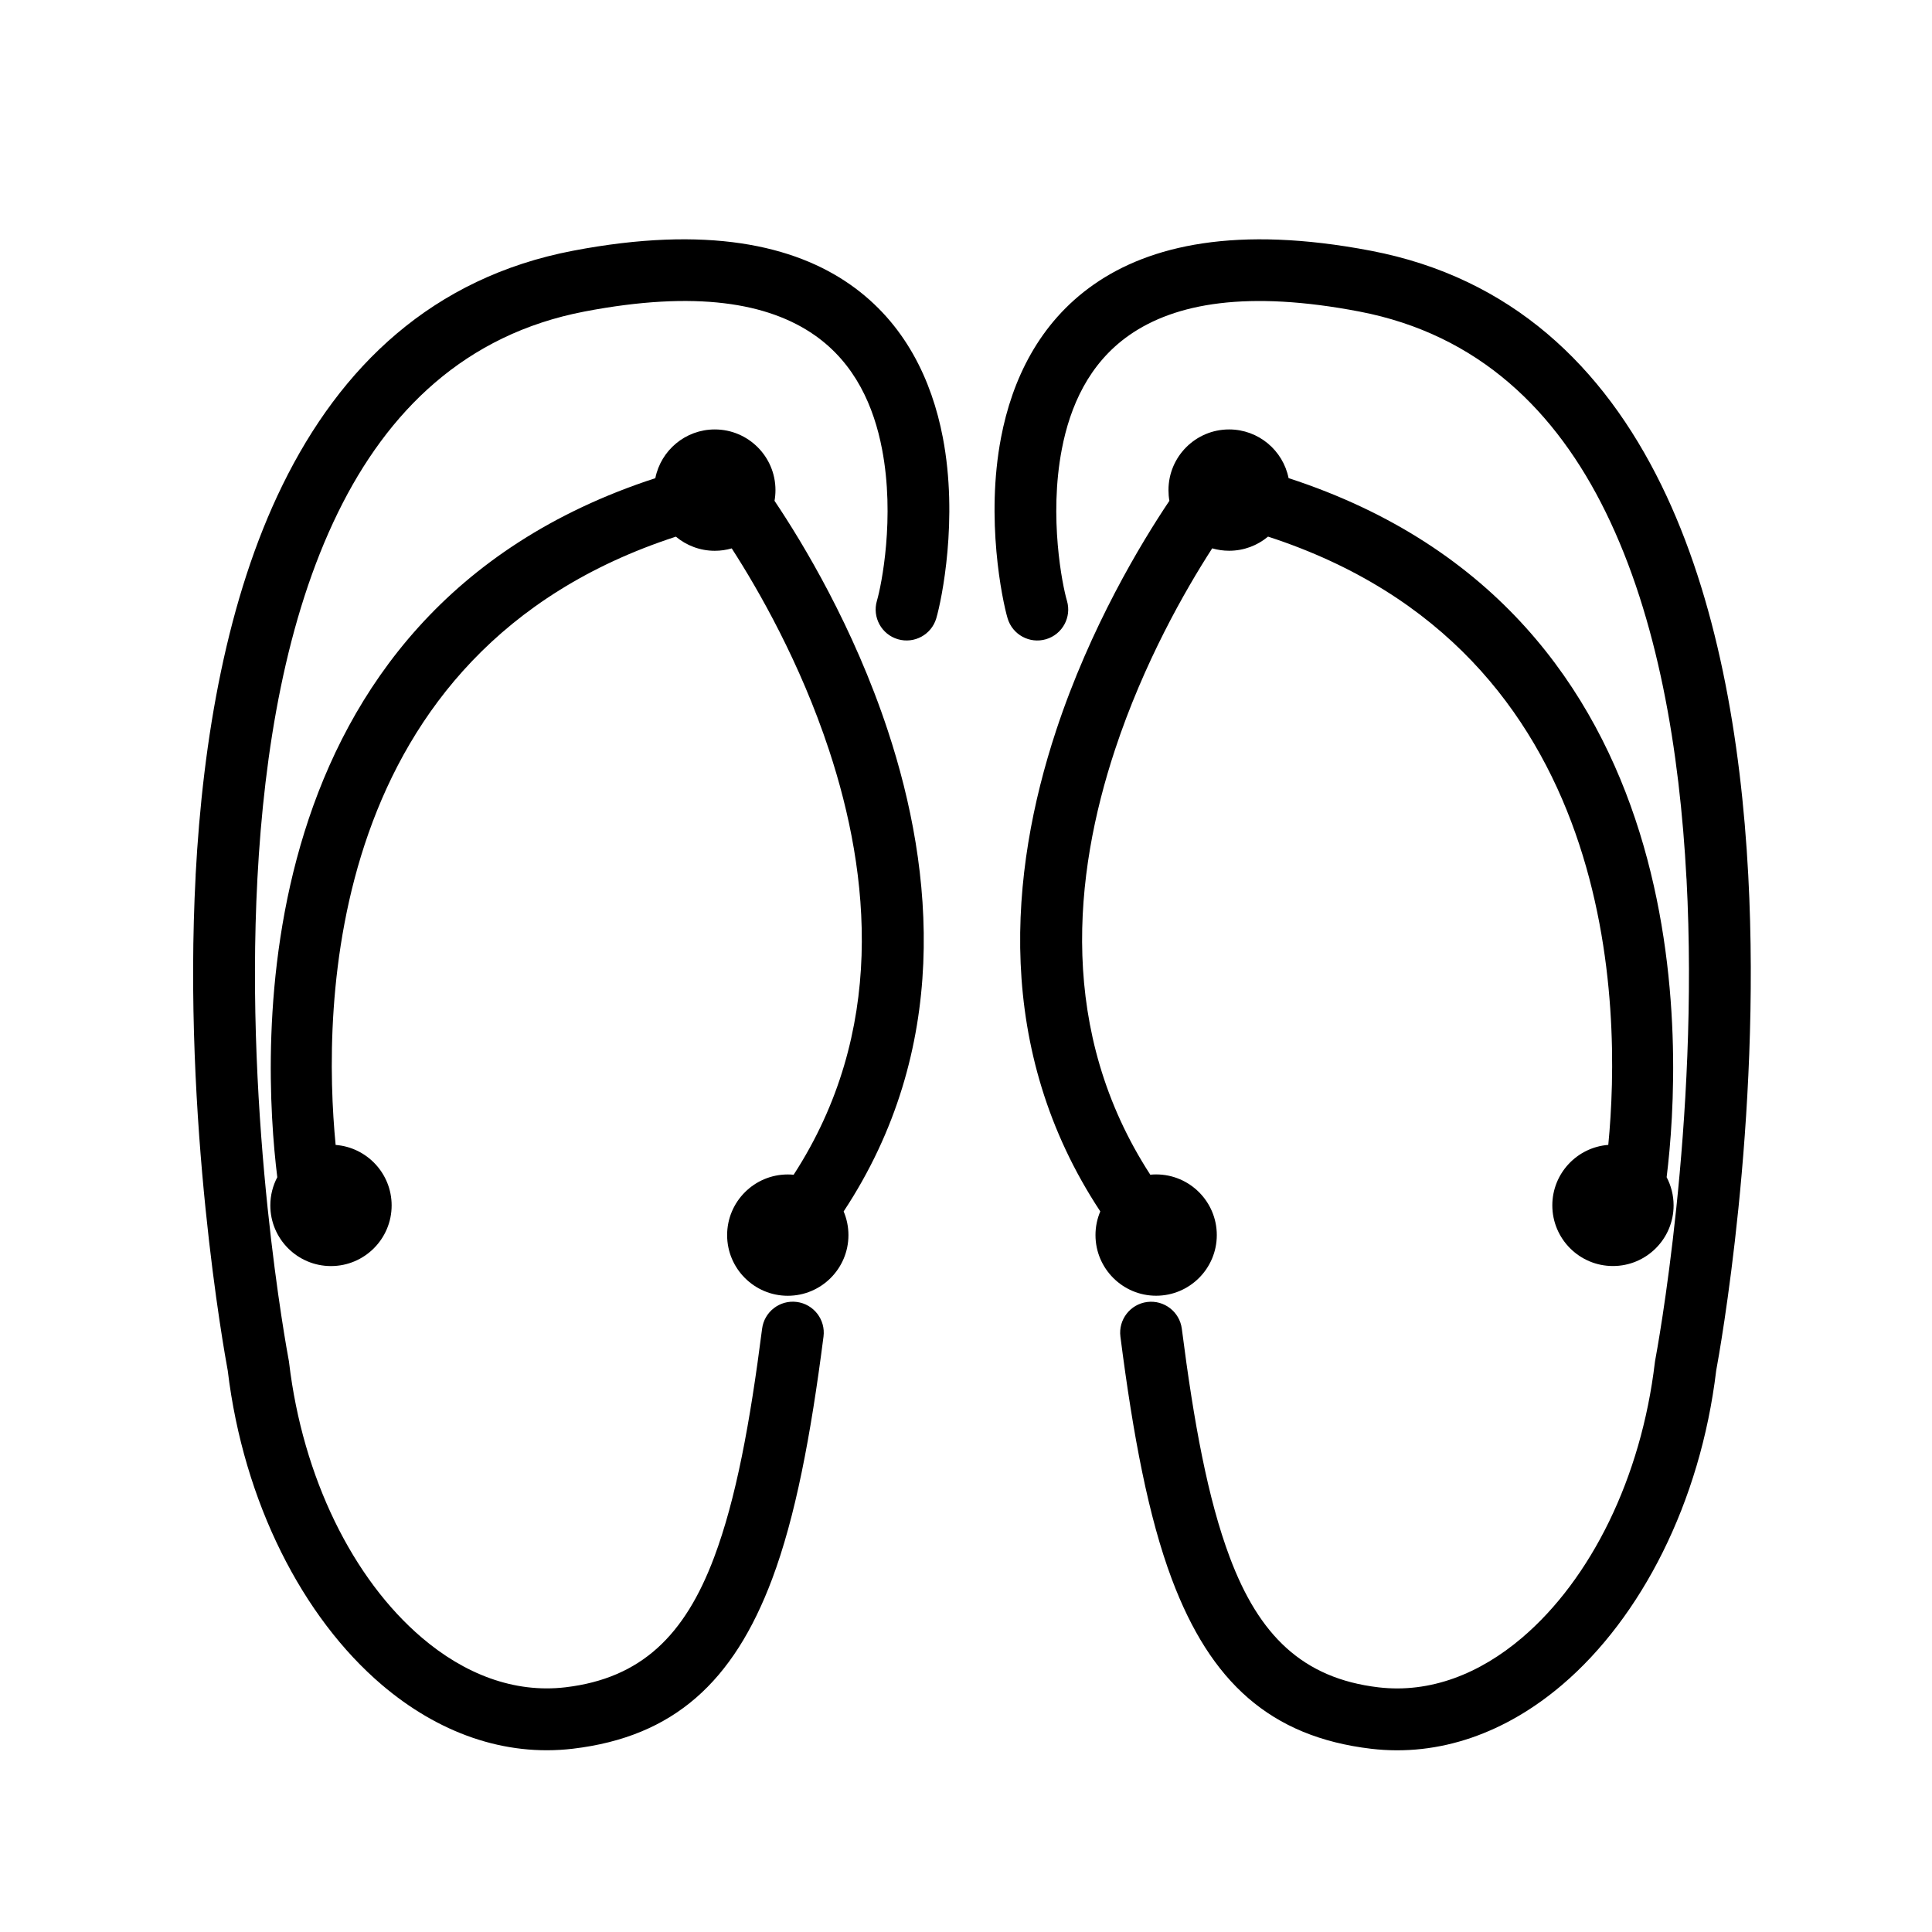 <?xml version="1.0" encoding="UTF-8"?>
<!-- Uploaded to: ICON Repo, www.iconrepo.com, Generator: ICON Repo Mixer Tools -->
<svg fill="#000000" width="800px" height="800px" version="1.1" viewBox="144 144 512 512" xmlns="http://www.w3.org/2000/svg">
 <path d="m195.84 375.95c1.914-36.102 8.32-73.398 23.035-103.41 15.391-31.402 39.73-54.977 76.98-62.094 35.613-6.809 58.648-1.402 73.453 8.965 14.523 10.164 21.633 25.309 24.547 40.516 4.148 21.586-0.293 43.043-1.73 47.926-1.273 4.336-5.84 6.824-10.188 5.543-4.336-1.273-6.824-5.84-5.543-10.188 1.203-4.086 4.832-22.09 1.355-40.188-2.156-11.258-7.094-22.656-17.84-30.18-12.266-8.582-31.473-11.934-60.977-6.289-31.73 6.07-52.223 26.457-65.336 53.207-13.801 28.148-19.586 63.195-21.379 97.055-3.441 64.785 7.879 125.4 8.281 127.56 0.023 0.109 0.047 0.227 0.062 0.348 0.016 0.117 0.031 0.234 0.047 0.355 3.621 30.551 16.934 57.371 35.18 72.918 11.242 9.582 24.363 14.77 38.078 13.152 20.168-2.387 31.668-13.887 39.383-34.434 5.809-15.453 9.516-35.605 12.715-60.59 0.574-4.496 4.691-7.668 9.18-7.094s7.668 4.684 7.094 9.172c-3.402 26.52-7.469 47.879-13.625 64.273-10.234 27.238-26.078 41.793-52.82 44.957-18.176 2.141-35.73-4.258-50.633-16.957-20.898-17.805-36.605-48.285-40.809-83.262-0.891-4.777-11.973-65.977-8.5-131.27zm395.09 0.867c-1.793-33.859-7.582-68.902-21.379-97.055-13.113-26.75-33.605-47.137-65.336-53.207-29.496-5.644-48.711-2.289-60.977 6.289-10.746 7.527-15.68 18.926-17.84 30.18-3.481 18.098 0.148 36.102 1.355 40.188 1.281 4.344-1.203 8.91-5.543 10.188-4.344 1.281-8.902-1.203-10.188-5.543-1.441-4.879-5.871-26.34-1.73-47.926 2.914-15.207 10.02-30.355 24.547-40.516 14.809-10.367 37.84-15.777 73.453-8.965 37.25 7.117 61.59 30.691 76.98 62.094 14.711 30.008 21.121 67.305 23.035 103.41 3.473 65.289-7.613 126.49-8.5 131.27-4.195 34.977-19.91 65.457-40.809 83.262-14.902 12.699-32.457 19.098-50.633 16.957-26.734-3.164-42.586-17.719-52.82-44.957-6.156-16.398-10.227-37.754-13.625-64.273-0.574-4.488 2.606-8.598 7.094-9.172s8.605 2.598 9.18 7.094c3.195 24.984 6.902 45.137 12.715 60.59 7.715 20.547 19.223 32.047 39.391 34.434 13.715 1.613 26.828-3.574 38.07-13.152 18.246-15.547 31.559-42.367 35.18-72.918 0.016-0.117 0.031-0.234 0.047-0.355 0.016-0.117 0.039-0.234 0.062-0.348 0.402-2.156 11.723-62.773 8.281-127.56zm-273.26-106.11c1.473-7.352 7.973-12.902 15.762-12.902 8.871 0 16.074 7.203 16.074 16.074 0 0.969-0.086 1.922-0.25 2.844 7.504 11.172 20.941 33.379 30.023 60.891 12.375 37.48 16.594 84.547-11.707 127.43 0.82 1.93 1.273 4.047 1.273 6.273 0 8.871-7.203 16.074-16.074 16.074s-16.074-7.203-16.074-16.074 7.203-16.074 16.074-16.074c0.52 0 1.039 0.023 1.551 0.078 24.578-37.895 20.301-79.477 9.375-112.56-7.66-23.199-18.633-42.352-25.781-53.434-1.426 0.41-2.93 0.637-4.488 0.637-3.922 0-7.519-1.41-10.312-3.746-93.449 30.395-93.652 125.29-90.168 161.2 8.297 0.637 14.84 7.574 14.84 16.027 0 8.871-7.203 16.074-16.074 16.074-8.871 0-16.074-7.203-16.074-16.074 0-2.691 0.668-5.234 1.844-7.469-4.039-32.738-10.188-149.32 100.19-185.26zm136.23 6.016c-0.164-0.922-0.242-1.875-0.242-2.844 0-8.871 7.195-16.074 16.066-16.074 7.785 0 14.289 5.551 15.762 12.902 110.39 35.961 104.23 152.54 100.19 185.26 1.172 2.234 1.844 4.777 1.844 7.469 0 8.871-7.203 16.074-16.074 16.074s-16.066-7.203-16.066-16.074c0-8.453 6.543-15.391 14.832-16.027 3.488-35.906 3.281-130.81-90.168-161.2-2.793 2.34-6.383 3.746-10.312 3.746-1.559 0-3.062-0.227-4.488-0.637-7.148 11.082-18.121 30.238-25.781 53.434-10.926 33.086-15.199 74.668 9.375 112.56 0.512-0.055 1.031-0.078 1.551-0.078 8.871 0 16.074 7.203 16.074 16.074s-7.203 16.074-16.074 16.074-16.074-7.203-16.074-16.074c0-2.227 0.457-4.344 1.273-6.273-28.301-42.879-24.082-89.945-11.707-127.43 9.086-27.512 22.531-49.719 30.023-60.891z" fill-rule="evenodd"/>
</svg>